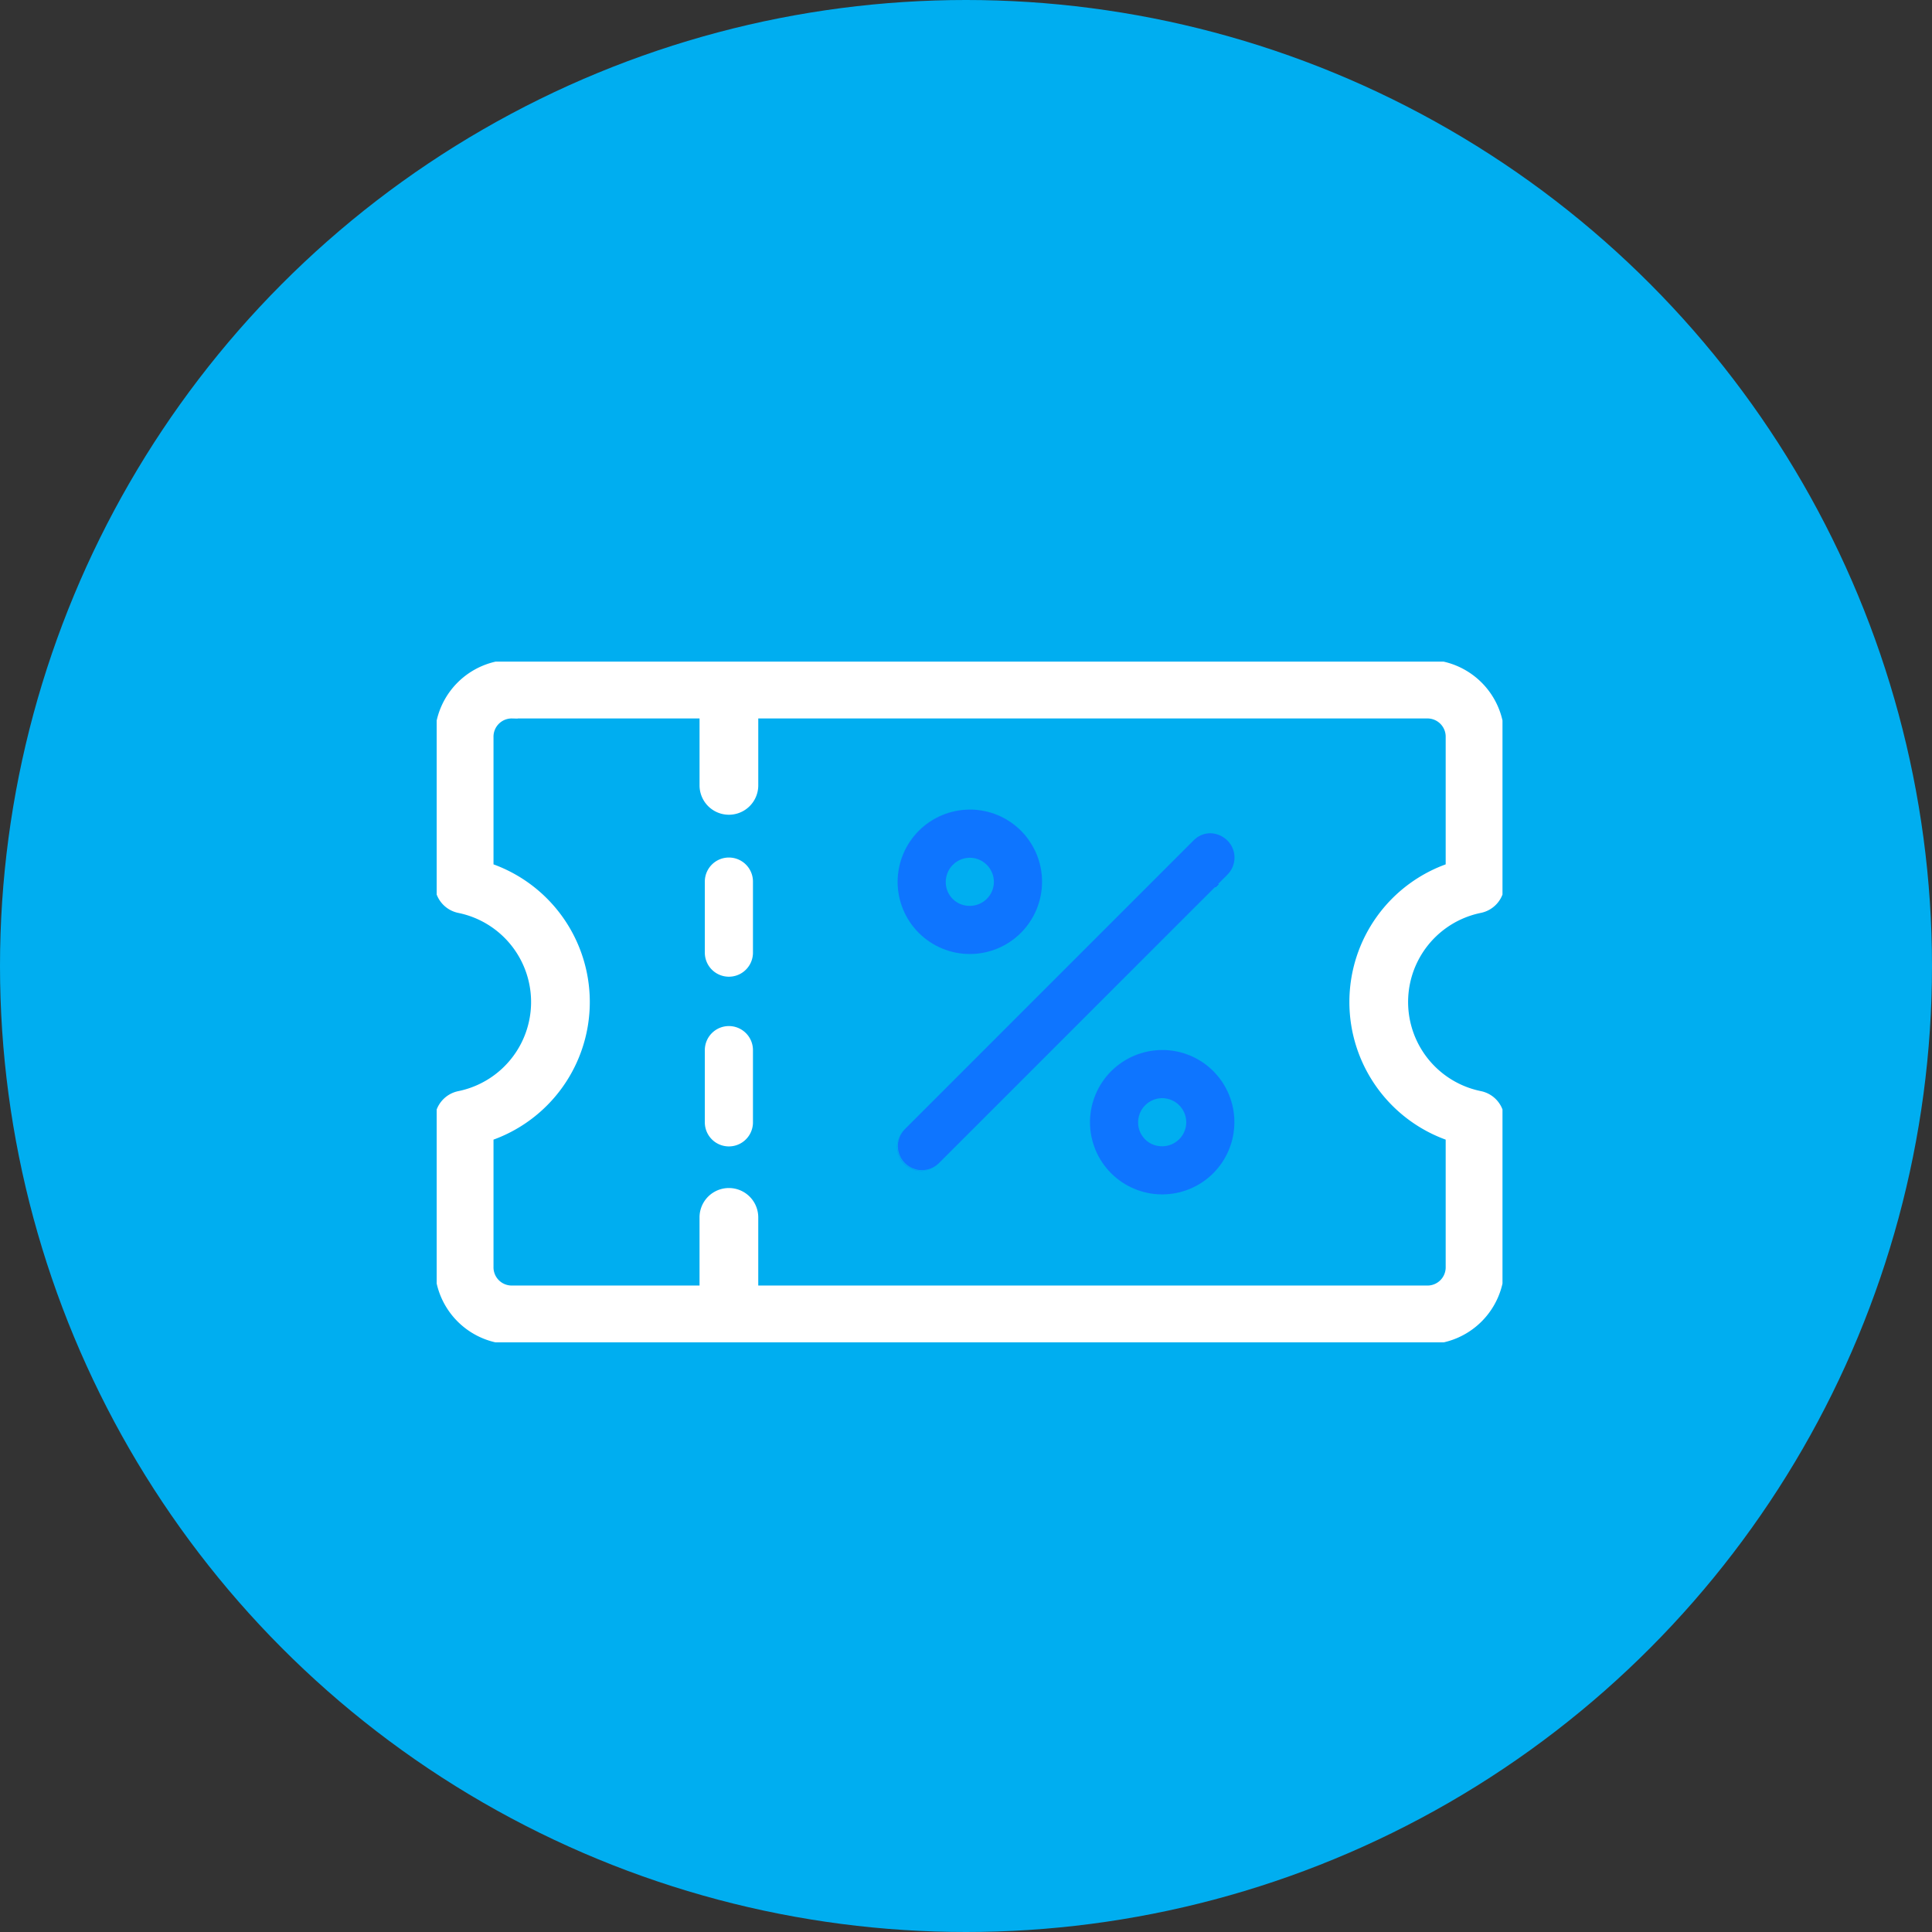 <svg xmlns="http://www.w3.org/2000/svg" xmlns:xlink="http://www.w3.org/1999/xlink" width="146" height="146" viewBox="0 0 146 146"><rect x="0" y="0" width="146" height="146" fill="#333333" stroke="none"/><defs><clipPath id="clip-path"><rect id="Rectangle_2237" data-name="Rectangle 2237" width="80.542" height="51.44" fill="none"></rect></clipPath><clipPath id="clip-path-2"><path id="Path_3373" data-name="Path 3373" d="M58.115,22.942a1.819,1.819,0,1,1,1.818,1.819,1.791,1.791,0,0,1-1.818-1.819m-3.638,0a5.457,5.457,0,1,0,5.457-5.457,5.485,5.485,0,0,0-5.457,5.457" transform="translate(-54.477 -17.485)" fill="none"></path></clipPath><linearGradient id="linear-gradient" x1="-3.192" y1="3.689" x2="-3.133" y2="3.689" gradientUnits="objectBoundingBox"><stop offset="0" stop-color="#0e75ff"></stop><stop offset="1" stop-color="#0e75ff"></stop></linearGradient><linearGradient id="linear-gradient-2" x1="-3.192" y1="3.689" x2="-3.133" y2="3.689" xlink:href="#linear-gradient"></linearGradient><clipPath id="clip-path-4"><path id="Path_3375" data-name="Path 3375" d="M80.851,51.356a1.819,1.819,0,1,1,1.819,1.819,1.792,1.792,0,0,1-1.819-1.819m-3.638,0A5.456,5.456,0,1,0,82.67,45.9a5.484,5.484,0,0,0-5.457,5.457" transform="translate(-77.213 -45.899)" fill="none"></path></clipPath><linearGradient id="linear-gradient-3" x1="-4.524" y1="2.024" x2="-4.466" y2="2.024" xlink:href="#linear-gradient"></linearGradient><linearGradient id="linear-gradient-4" x1="-4.524" y1="2.024" x2="-4.465" y2="2.024" xlink:href="#linear-gradient"></linearGradient><clipPath id="clip-path-6"><path id="Path_3377" data-name="Path 3377" d="M76.826,20.834,55,42.661a1.819,1.819,0,0,0,2.572,2.572L79.4,23.406a1.819,1.819,0,0,0,0-2.572,1.894,1.894,0,0,0-1.305-.554,1.774,1.774,0,0,0-1.267.554" transform="translate(-54.467 -20.28)" fill="none"></path></clipPath><linearGradient id="linear-gradient-5" x1="-1.342" y1="1.499" x2="-1.317" y2="1.499" xlink:href="#linear-gradient"></linearGradient><linearGradient id="linear-gradient-6" x1="-1.368" y1="1.51" x2="-1.343" y2="1.51" xlink:href="#linear-gradient"></linearGradient></defs><g id="Group_5562" data-name="Group 5562" transform="translate(-228 -300)"><circle id="Ellipse_267" data-name="Ellipse 267" cx="73" cy="73" r="73" transform="translate(228 300)" fill="#00aef0"></circle><g id="Group_5537" data-name="Group 5537" transform="translate(261 350)"><g id="Group_5524" data-name="Group 5524" transform="translate(0 0)"><g id="Group_5523" data-name="Group 5523" clip-path="url(#clip-path)"><path id="Path_3369" data-name="Path 3369" d="M5.857.4A5.485,5.485,0,0,0,.4,5.857v11.1a1.819,1.819,0,0,0,1.457,1.783,7.273,7.273,0,0,1,0,14.253A1.818,1.818,0,0,0,.4,34.774v11.1a5.485,5.485,0,0,0,5.457,5.457H74.974a5.485,5.485,0,0,0,5.457-5.457v-11.1a1.819,1.819,0,0,0-1.457-1.783,7.273,7.273,0,0,1,0-14.253,1.82,1.82,0,0,0,1.457-1.783V5.857A5.485,5.485,0,0,0,74.974.4H5.857Zm0,3.638H20.408V9.494a1.819,1.819,0,1,0,3.638,0V4.038H74.974a1.776,1.776,0,0,1,1.819,1.819v9.89a10.672,10.672,0,0,0,0,20.235v9.89a1.776,1.776,0,0,1-1.819,1.819H24.045V42.142a1.819,1.819,0,1,0-3.638,0v5.549H5.857a1.777,1.777,0,0,1-1.819-1.819v-9.89a10.672,10.672,0,0,0,0-20.235V5.857A1.777,1.777,0,0,1,5.857,4.038" transform="translate(-0.144 -0.144)" fill="#fff"></path><path id="Path_3370" data-name="Path 3370" d="M5.857.4A5.485,5.485,0,0,0,.4,5.857v11.1a1.819,1.819,0,0,0,1.457,1.783,7.273,7.273,0,0,1,0,14.253A1.818,1.818,0,0,0,.4,34.774v11.1a5.485,5.485,0,0,0,5.457,5.457H74.974a5.485,5.485,0,0,0,5.457-5.457v-11.1a1.819,1.819,0,0,0-1.457-1.783,7.273,7.273,0,0,1,0-14.253,1.82,1.82,0,0,0,1.457-1.783V5.857A5.485,5.485,0,0,0,74.974.4H5.857Zm0,3.638H20.408V9.494a1.819,1.819,0,1,0,3.638,0V4.038H74.974a1.776,1.776,0,0,1,1.819,1.819v9.89a10.672,10.672,0,0,0,0,20.235v9.89a1.776,1.776,0,0,1-1.819,1.819H24.045V42.142a1.819,1.819,0,1,0-3.638,0v5.549H5.857a1.777,1.777,0,0,1-1.819-1.819v-9.89a10.672,10.672,0,0,0,0-20.235V5.857A1.777,1.777,0,0,1,5.857,4.038Z" transform="translate(-0.144 -0.144)" fill="none" stroke="#fff" stroke-miterlimit="10" stroke-width="0.8"></path><path id="Path_3371" data-name="Path 3371" d="M33.51,43.07a1.82,1.82,0,0,0-1.819,1.82v5.456a1.819,1.819,0,0,0,3.638,0V44.89a1.82,1.82,0,0,0-1.819-1.82" transform="translate(-11.428 -15.531)" fill="#fff"></path><path id="Path_3372" data-name="Path 3372" d="M33.51,23.152a1.819,1.819,0,0,0-1.819,1.819v5.368a1.819,1.819,0,1,0,3.638,0V24.971a1.819,1.819,0,0,0-1.819-1.819" transform="translate(-11.428 -8.349)" fill="#fff"></path></g></g><g id="Group_5526" data-name="Group 5526" transform="translate(34.832 11.18)"><g id="Group_5525" data-name="Group 5525" clip-path="url(#clip-path-2)"><rect id="Rectangle_2238" data-name="Rectangle 2238" width="10.914" height="10.914" transform="translate(0 0)" fill="url(#linear-gradient)"></rect></g></g><g id="Group_5528" data-name="Group 5528" transform="translate(0 0)"><g id="Group_5527" data-name="Group 5527" clip-path="url(#clip-path)"><path id="Path_3374" data-name="Path 3374" d="M59.934,17.485h0a5.457,5.457,0,1,0,5.457,5.457,5.484,5.484,0,0,0-5.457-5.457h0a5.457,5.457,0,1,1-5.457,5.457,5.484,5.484,0,0,1,5.457-5.457Zm0,3.638h0a1.819,1.819,0,1,1-1.819,1.819,1.792,1.792,0,0,1,1.819-1.819h0a1.819,1.819,0,1,0,1.819,1.819,1.792,1.792,0,0,0-1.819-1.819Z" transform="translate(-19.645 -6.305)" fill="url(#linear-gradient-2)"></path></g></g><g id="Group_5530" data-name="Group 5530" transform="translate(49.369 29.347)"><g id="Group_5529" data-name="Group 5529" clip-path="url(#clip-path-4)"><rect id="Rectangle_2240" data-name="Rectangle 2240" width="10.913" height="10.913" transform="translate(0 0)" fill="url(#linear-gradient-3)"></rect></g></g><g id="Group_5532" data-name="Group 5532" transform="translate(0 0)"><g id="Group_5531" data-name="Group 5531" clip-path="url(#clip-path)"><path id="Path_3376" data-name="Path 3376" d="M82.669,45.9h0a5.457,5.457,0,1,0,5.457,5.457A5.484,5.484,0,0,0,82.669,45.9h0a5.457,5.457,0,1,1-5.457,5.457A5.484,5.484,0,0,1,82.669,45.9Zm0,3.638h0a1.819,1.819,0,1,1-1.819,1.819,1.792,1.792,0,0,1,1.819-1.819h0a1.819,1.819,0,1,0,1.819,1.819,1.792,1.792,0,0,0-1.819-1.819Z" transform="translate(-27.843 -16.551)" fill="url(#linear-gradient-4)"></path></g></g><g id="Group_5534" data-name="Group 5534" transform="translate(34.826 12.967)"><g id="Group_5533" data-name="Group 5533" clip-path="url(#clip-path-6)"><rect id="Rectangle_2242" data-name="Rectangle 2242" width="25.819" height="25.663" transform="translate(-0.178 0)" fill="url(#linear-gradient-5)"></rect></g></g><g id="Group_5536" data-name="Group 5536" transform="translate(0 0)"><g id="Group_5535" data-name="Group 5535" clip-path="url(#clip-path)"><path id="Path_3378" data-name="Path 3378" d="M76.826,20.834h0L55,42.66a1.819,1.819,0,1,0,2.572,2.572L79.4,23.406a1.821,1.821,0,0,0,0-2.572,1.9,1.9,0,0,0-1.306-.554,1.773,1.773,0,0,0-1.267.554h0a1.773,1.773,0,0,1,1.267-.554,1.9,1.9,0,0,1,1.306.554,1.821,1.821,0,0,1,0,2.572L57.571,45.232A1.819,1.819,0,1,1,55,42.66L76.826,20.834Z" transform="translate(-19.641 -7.313)" fill="url(#linear-gradient-6)"></path></g></g></g></g></svg>